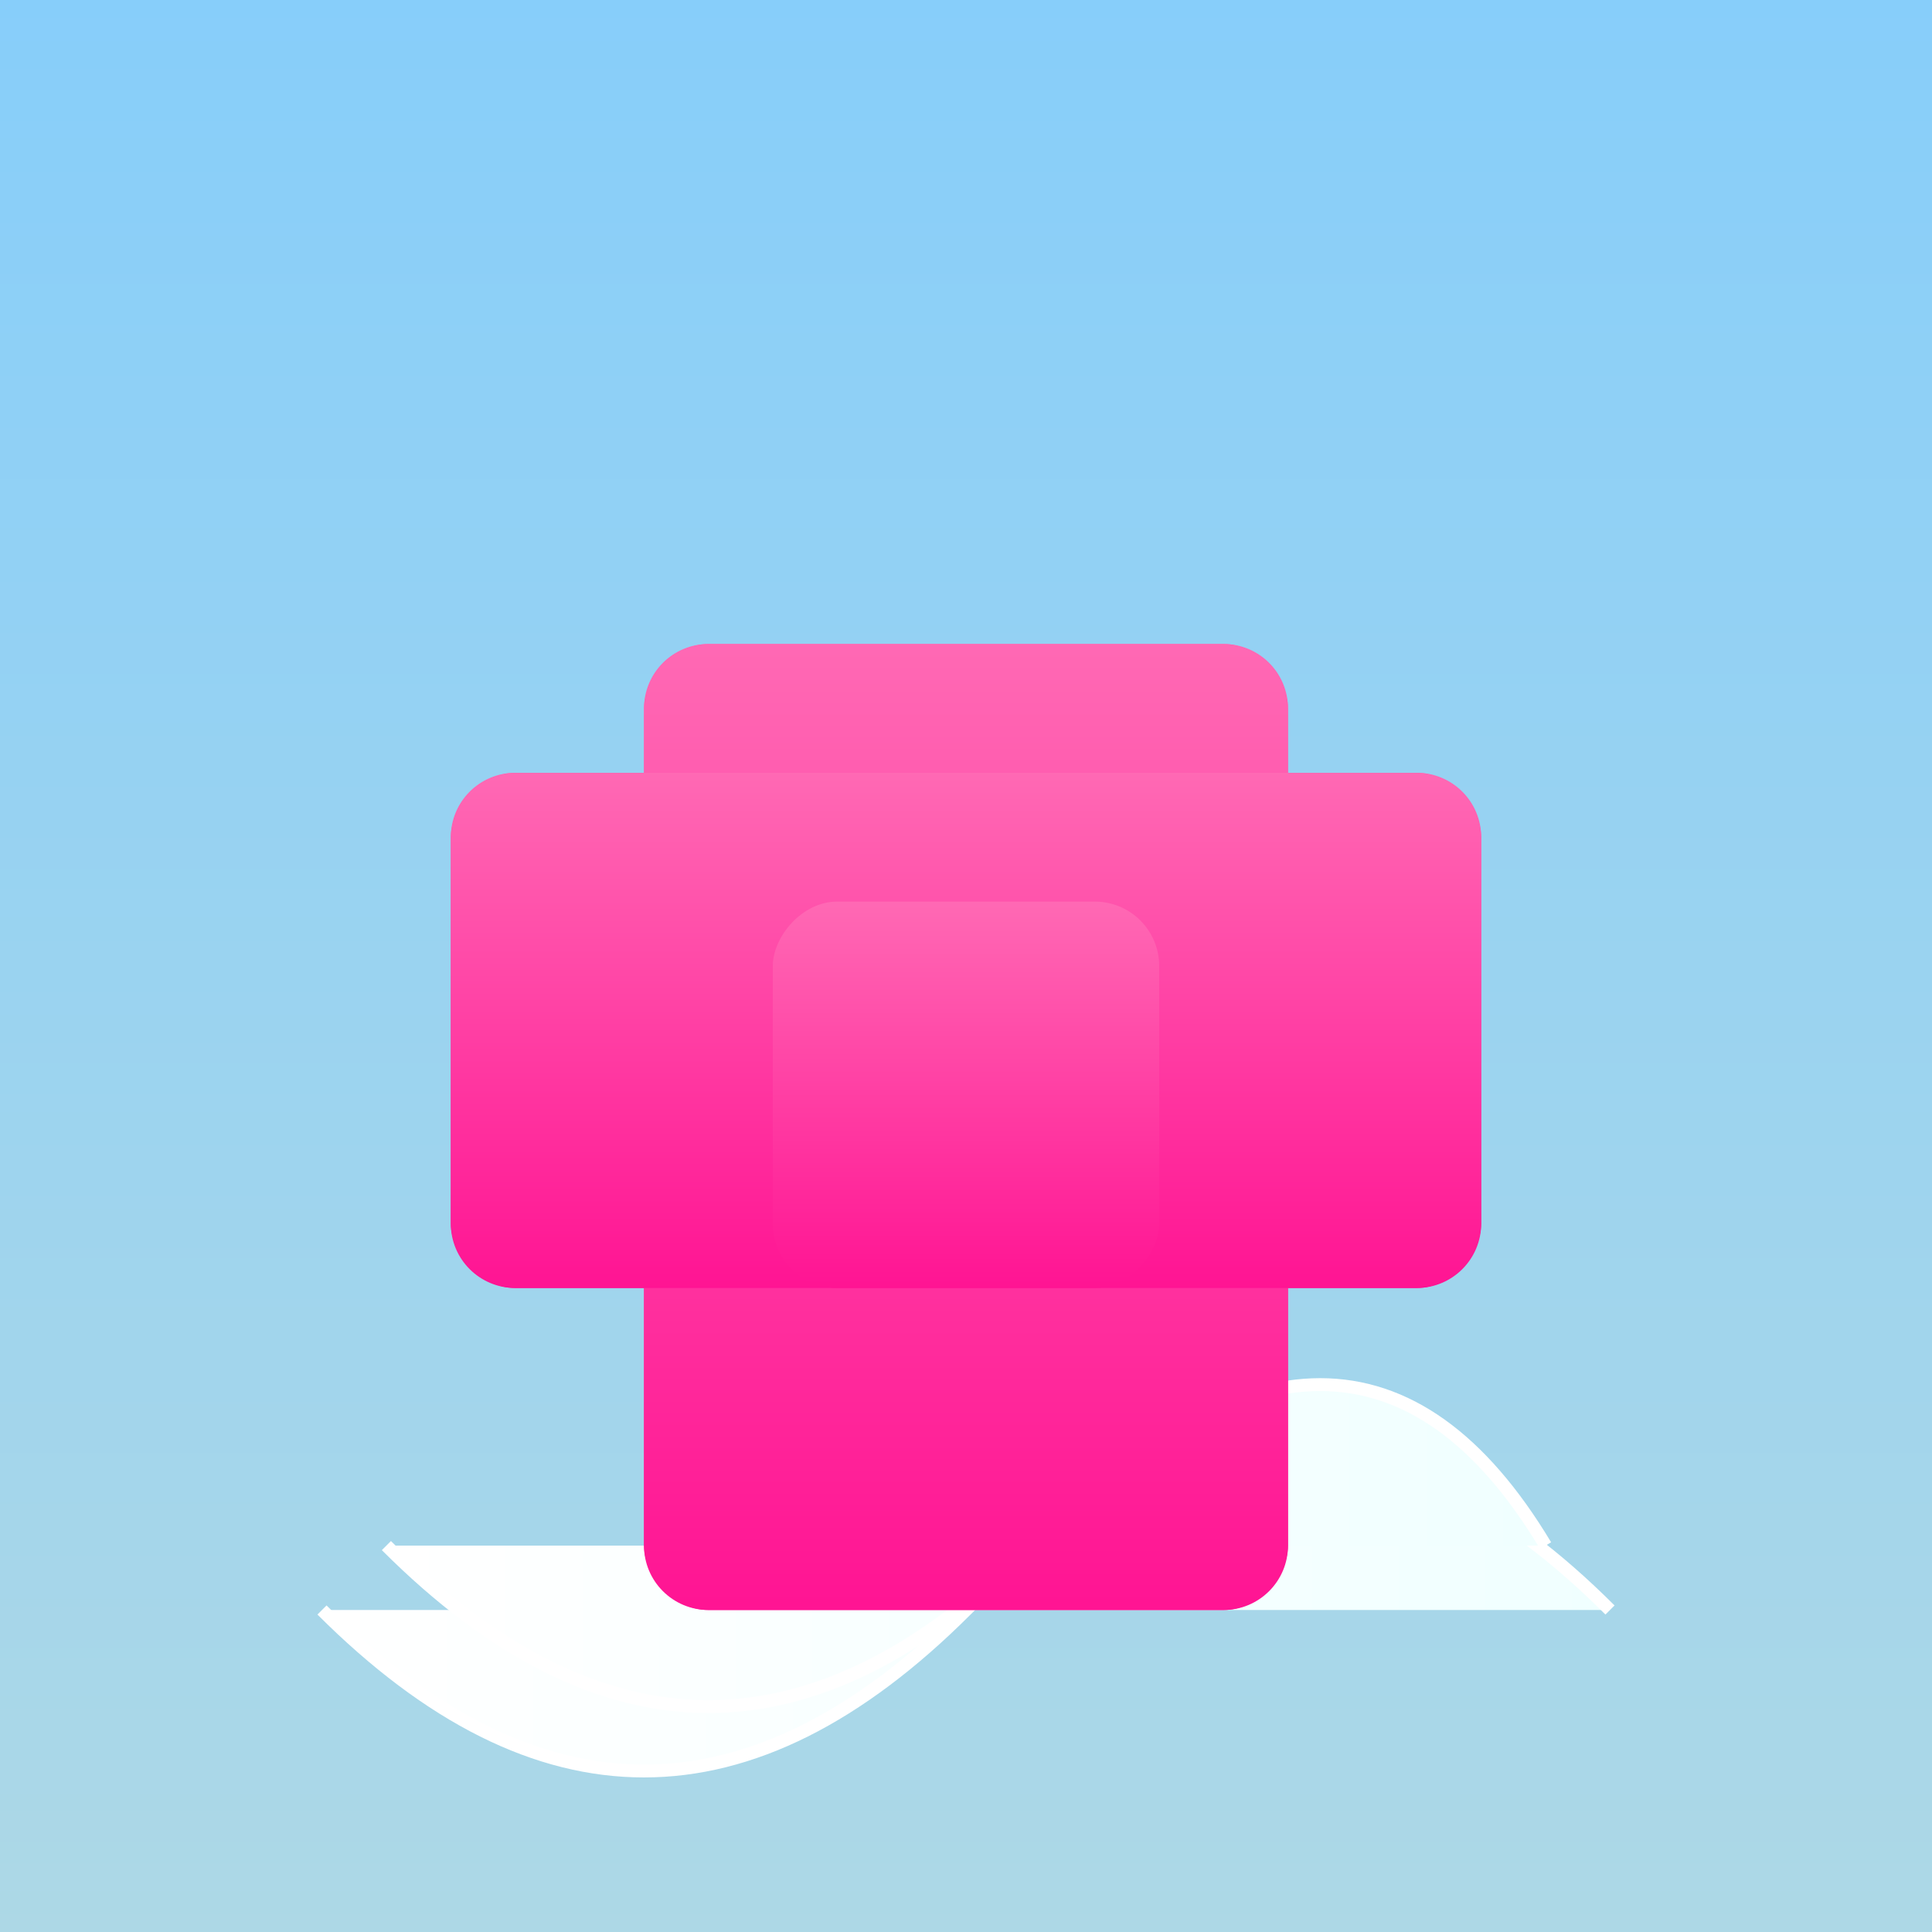 <svg xmlns="http://www.w3.org/2000/svg" viewBox="0 0 300 300">
  <rect x="0" y="0" width="300" height="300" fill="#333333" stroke="none"/>
  <defs>
    <linearGradient id="skyGradient" x1="0" y1="0" x2="0" y2="1">
      <stop offset="0%" stop-color="#87CEFA"/>
      <stop offset="100%" stop-color="#ADD8E6"/>
    </linearGradient>
    <linearGradient id="cloudGradient" x1="0" y1="0" x2="1" y2="0">
      <stop offset="0%" stop-color="#FFFFFF"/>
      <stop offset="100%" stop-color="#F0FFFF"/>
    </linearGradient>
    <linearGradient id="buildingGradient" x1="0" y1="0" x2="0" y2="1">
      <stop offset="0%" stop-color="#FF69B4"/>
      <stop offset="100%" stop-color="#FF1493"/>
    </linearGradient>
  </defs>
  <rect width="300" height="300" fill="url(#skyGradient)"/>
  <g>
    <path d="M50,250 Q100,300 150,250 T250,250" fill="url(#cloudGradient)" stroke="#FFFFFF" stroke-width="2"/>
    <path d="M60,240 Q110,290 160,240 T240,240" fill="url(#cloudGradient)" stroke="#FFFFFF" stroke-width="2"/>
  </g>
  <g>
    <rect x="100" y="100" width="100" height="150" fill="url(#buildingGradient)" rx="10" ry="10"/>
    <rect x="70" y="120" width="160" height="80" fill="url(#buildingGradient)" rx="10" ry="10"/>
    <rect x="120" y="140" width="60" height="60" fill="url(#buildingGradient)" rx="10" ry="10"/>
  </g>
  <g transform="scale(-1, 1) translate(-300, 0)">
    <rect x="100" y="100" width="100" height="150" fill="url(#buildingGradient)" rx="10" ry="10"/>
    <rect x="70" y="120" width="160" height="80" fill="url(#buildingGradient)" rx="10" ry="10"/>
    <rect x="120" y="140" width="60" height="60" fill="url(#buildingGradient)" rx="10" ry="10"/>
  </g>
</svg>